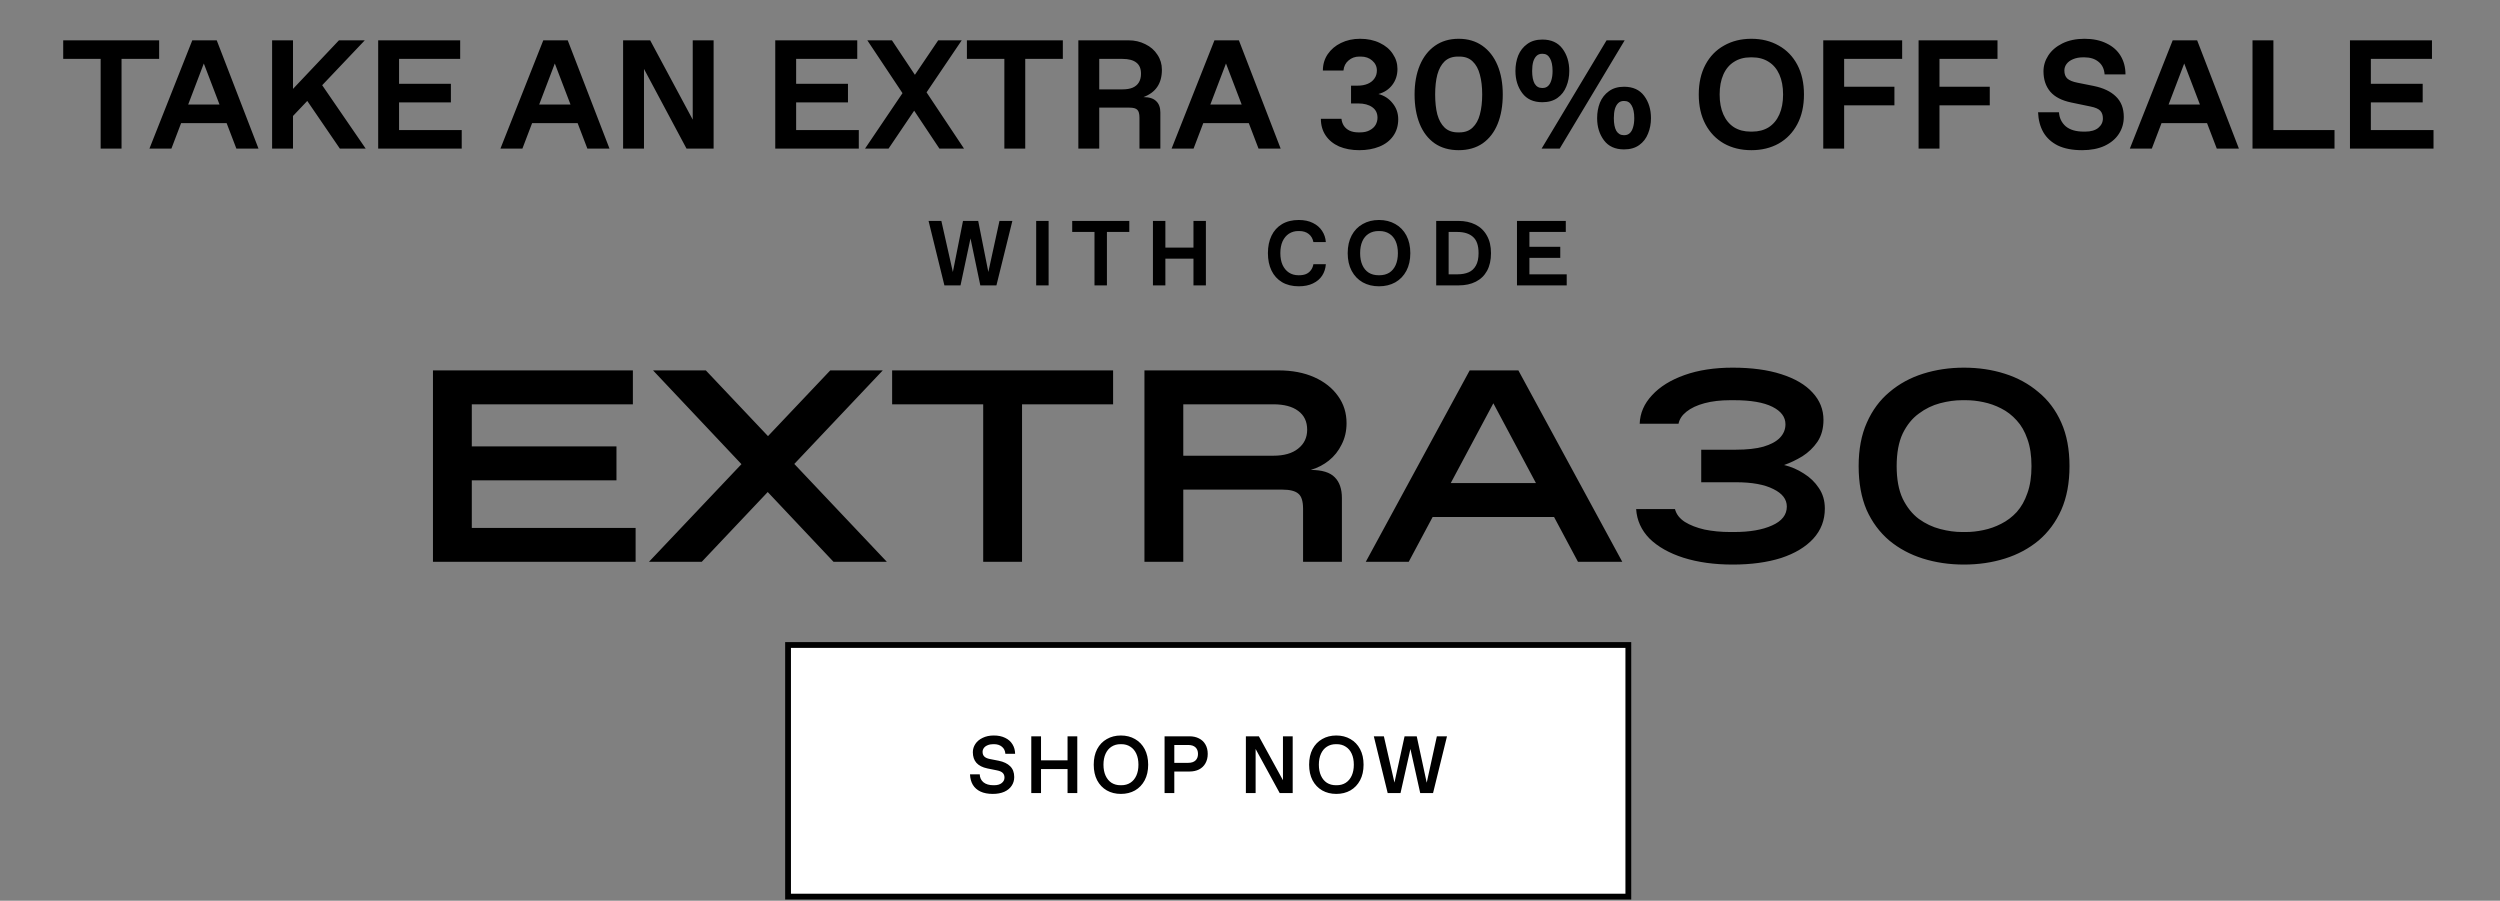 <svg width="841" height="303" viewBox="0 0 841 303" fill="none" xmlns="http://www.w3.org/2000/svg">
<rect x="0" y="0" width="841" height="303" fill="#808080" stroke="none"/>
<path d="M317.695 96L312.366 74.313H316.672L320.638 91.942H320.452L323.953 74.313H329.065L332.566 91.942H332.38L336.222 74.313H340.559L335.199 96H329.777L326.122 78.496L326.958 77.938L323.116 96H317.695ZM348.57 96V74.313H352.752V96H348.57ZM368.187 96V78.031H360.69V74.313H379.898V78.031H372.37V96H368.187ZM387.849 96V74.313H392.031V83.298H401.481V74.313H405.663V96H401.481V87.016H392.031V96H387.849ZM436.904 96.31C434.715 96.31 432.836 95.845 431.266 94.916C429.717 93.986 428.539 92.685 427.734 91.012C426.928 89.339 426.526 87.387 426.526 85.157C426.526 82.926 426.928 80.974 427.734 79.301C428.539 77.628 429.717 76.327 431.266 75.397C432.836 74.468 434.715 74.003 436.904 74.003C438.743 74.003 440.323 74.334 441.645 74.995C442.987 75.656 444.02 76.544 444.743 77.659C445.486 78.775 445.91 80.034 446.013 81.439H441.83C441.603 80.262 441.077 79.353 440.25 78.713C439.424 78.052 438.361 77.721 437.059 77.721H436.749C435.572 77.721 434.519 78.021 433.589 78.62C432.681 79.219 431.968 80.076 431.452 81.191C430.956 82.306 430.708 83.628 430.708 85.157C430.708 86.685 430.956 88.007 431.452 89.122C431.968 90.237 432.681 91.095 433.589 91.694C434.519 92.293 435.572 92.592 436.749 92.592H437.059C437.927 92.592 438.691 92.458 439.352 92.189C440.013 91.9 440.55 91.477 440.963 90.919C441.397 90.361 441.686 89.68 441.83 88.874H446.013C445.91 90.32 445.497 91.601 444.774 92.716C444.051 93.831 443.018 94.709 441.675 95.349C440.354 95.99 438.763 96.31 436.904 96.31ZM463.899 96.31C461.833 96.31 460.006 95.866 458.415 94.978C456.825 94.069 455.586 92.778 454.697 91.105C453.809 89.432 453.365 87.449 453.365 85.157C453.365 82.864 453.809 80.881 454.697 79.208C455.586 77.535 456.825 76.255 458.415 75.367C460.006 74.458 461.833 74.003 463.899 74.003C465.964 74.003 467.792 74.458 469.383 75.367C470.973 76.255 472.212 77.535 473.1 79.208C473.988 80.881 474.432 82.864 474.432 85.157C474.432 87.449 473.988 89.432 473.1 91.105C472.212 92.778 470.973 94.069 469.383 94.978C467.792 95.866 465.964 96.31 463.899 96.31ZM464.054 92.592C465.334 92.592 466.439 92.303 467.369 91.725C468.298 91.126 469.011 90.269 469.506 89.153C470.002 88.038 470.25 86.706 470.25 85.157C470.25 83.608 470.002 82.275 469.506 81.16C469.011 80.045 468.298 79.198 467.369 78.62C466.439 78.021 465.334 77.721 464.054 77.721H463.744C462.463 77.721 461.358 78.021 460.429 78.62C459.5 79.198 458.787 80.045 458.291 81.16C457.796 82.275 457.548 83.608 457.548 85.157C457.548 86.706 457.796 88.038 458.291 89.153C458.787 90.269 459.5 91.126 460.429 91.725C461.358 92.303 462.463 92.592 463.744 92.592H464.054ZM483.138 96V74.313H490.574C492.763 74.313 494.684 74.726 496.336 75.552C497.989 76.379 499.269 77.608 500.178 79.239C501.107 80.85 501.572 82.823 501.572 85.157C501.572 87.49 501.128 89.473 500.24 91.105C499.352 92.716 498.092 93.935 496.46 94.761C494.829 95.587 492.918 96 490.729 96H483.138ZM490.264 92.282C491.73 92.282 492.99 92.055 494.044 91.601C495.097 91.146 495.913 90.392 496.491 89.339C497.09 88.286 497.39 86.891 497.39 85.157C497.39 82.596 496.76 80.768 495.5 79.673C494.261 78.578 492.515 78.031 490.264 78.031H487.321V92.282H490.264ZM510.311 96V74.313H526.731V78.031H514.494V83.019H524.873V86.737H514.494V92.282H527.041V96H510.311Z" fill="black"/>
<path d="M145.648 189V124.6H212.9V136.008H158.712V177.592H213.82V189H145.648ZM157.24 161.584V150.176H207.38V161.584H157.24ZM280.404 189L219.684 124.6H237.44L298.344 189H280.404ZM218.304 189L279.3 124.6H296.964L236.06 189H218.304ZM330.748 189V136.008H300.112V124.6H374.448V136.008H343.812V189H330.748ZM384.992 189V124.6H430.072C434.672 124.6 438.689 125.367 442.124 126.9C445.558 128.433 448.226 130.549 450.128 133.248C452.029 135.885 452.98 138.921 452.98 142.356C452.98 144.993 452.428 147.385 451.324 149.532C450.281 151.679 448.84 153.488 447 154.96C445.221 156.371 443.197 157.413 440.928 158.088C444.73 158.088 447.429 158.916 449.024 160.572C450.618 162.167 451.416 164.497 451.416 167.564V189H438.352V171.152C438.352 168.637 437.83 166.951 436.788 166.092C435.745 165.172 433.966 164.712 431.452 164.712H398.056V189H384.992ZM398.056 153.304H428.324C431.942 153.304 434.733 152.507 436.696 150.912C438.72 149.317 439.732 147.201 439.732 144.564C439.732 141.804 438.72 139.688 436.696 138.216C434.733 136.744 431.942 136.008 428.324 136.008H398.056V153.304ZM459.445 189L494.405 124.6H510.781L545.741 189H530.837L499.649 130.58H505.077L473.889 189H459.445ZM476.097 173.912V162.504H528.997V173.912H476.097ZM582.872 189.92C576.677 189.92 571.157 189.153 566.312 187.62C561.528 186.087 557.725 183.94 554.904 181.18C552.144 178.359 550.641 175.047 550.396 171.244H563.46C563.889 172.961 564.993 174.403 566.772 175.568C568.55 176.672 570.758 177.531 573.396 178.144C576.094 178.696 578.977 178.972 582.044 178.972H583.332C588.606 178.972 592.869 178.236 596.12 176.764C599.432 175.292 601.088 173.176 601.088 170.416C601.088 167.963 599.585 166 596.58 164.528C593.574 162.995 589.373 162.228 583.976 162.228H572.292V151.28H583.976C587.656 151.28 590.722 150.943 593.176 150.268C595.69 149.532 597.561 148.52 598.788 147.232C600.014 145.944 600.628 144.441 600.628 142.724C600.628 140.271 599.156 138.308 596.212 136.836C593.268 135.364 588.974 134.628 583.332 134.628H582.044C578.793 134.628 575.91 134.965 573.396 135.64C570.881 136.315 568.857 137.265 567.324 138.492C565.852 139.657 564.962 141.007 564.656 142.54H551.592C551.714 138.983 553.094 135.793 555.732 132.972C558.369 130.089 562.018 127.82 566.68 126.164C571.341 124.508 576.738 123.68 582.872 123.68C589.25 123.68 594.709 124.416 599.248 125.888C603.848 127.36 607.344 129.415 609.736 132.052C612.189 134.689 613.416 137.756 613.416 141.252C613.416 144.135 612.741 146.588 611.392 148.612C610.042 150.575 608.356 152.2 606.332 153.488C604.308 154.715 602.253 155.696 600.168 156.432C602.498 156.984 604.706 157.935 606.792 159.284C608.877 160.572 610.564 162.197 611.852 164.16C613.201 166.123 613.876 168.423 613.876 171.06C613.876 174.985 612.588 178.359 610.012 181.18C607.436 184.001 603.817 186.179 599.156 187.712C594.494 189.184 589.066 189.92 582.872 189.92ZM660.668 189.92C655.762 189.92 651.162 189.245 646.868 187.896C642.575 186.547 638.803 184.523 635.552 181.824C632.302 179.064 629.756 175.629 627.916 171.52C626.138 167.349 625.248 162.443 625.248 156.8C625.248 151.157 626.168 146.281 628.008 142.172C629.848 138.001 632.394 134.567 635.644 131.868C638.895 129.108 642.667 127.053 646.96 125.704C651.254 124.355 655.823 123.68 660.668 123.68C665.575 123.68 670.144 124.355 674.376 125.704C678.67 127.053 682.442 129.108 685.692 131.868C689.004 134.567 691.58 138.001 693.42 142.172C695.26 146.281 696.18 151.157 696.18 156.8C696.18 162.443 695.26 167.349 693.42 171.52C691.58 175.629 689.035 179.064 685.784 181.824C682.534 184.523 678.762 186.547 674.468 187.896C670.175 189.245 665.575 189.92 660.668 189.92ZM660.024 178.972H661.312C663.214 178.972 665.176 178.757 667.2 178.328C669.286 177.899 671.279 177.193 673.18 176.212C675.143 175.231 676.891 173.912 678.424 172.256C679.958 170.539 681.154 168.423 682.012 165.908C682.932 163.393 683.392 160.357 683.392 156.8C683.392 153.243 682.932 150.207 682.012 147.692C681.154 145.177 679.958 143.092 678.424 141.436C676.891 139.719 675.143 138.369 673.18 137.388C671.279 136.407 669.286 135.701 667.2 135.272C665.176 134.843 663.214 134.628 661.312 134.628H660.024C657.694 134.628 655.24 134.965 652.664 135.64C650.088 136.315 647.696 137.48 645.488 139.136C643.28 140.731 641.471 142.969 640.06 145.852C638.711 148.735 638.036 152.384 638.036 156.8C638.036 161.216 638.711 164.865 640.06 167.748C641.471 170.631 643.28 172.9 645.488 174.556C647.696 176.151 650.088 177.285 652.664 177.96C655.24 178.635 657.694 178.972 660.024 178.972Z" fill="black"/>
<path d="M33.86 50V19.812H21.264V13.566H53.534V19.812H40.886V50H33.86ZM50.268 50L64.685 13.566H72.909L86.962 50H79.519L68.172 20.332H68.953L57.659 50H50.268ZM57.711 41.412L59.584 35.166H79.363L79.519 41.412H57.711ZM97.522 40.111L97.574 30.95L114.021 13.566H122.713L97.522 40.111ZM91.537 50V13.566H98.563V50H91.537ZM114.334 50L101.634 31.419L107.307 27.099L123.026 50H114.334ZM127.218 50V13.566H154.804V19.812H134.245V28.192H151.681V34.438H134.245V43.754H155.324V50H127.218ZM168.342 50L182.76 13.566H190.983L205.036 50H197.594L186.247 20.332H187.028L175.733 50H168.342ZM175.785 41.412L177.659 35.166H197.437L197.594 41.412H175.785ZM209.611 50V13.566H218.719L233.657 41.412L233.033 42.193V13.566H240.059V50H230.951L216.169 22.31L216.638 21.634V50H209.611ZM260.795 50V13.566H288.381V19.812H267.822V28.192H285.258V34.438H267.822V43.754H288.901V50H260.795ZM290.99 50L315.609 13.566H323.52L298.902 50H290.99ZM316.026 50L291.771 13.566H300.047L324.301 50H316.026ZM337.865 50V19.812H325.269V13.566H357.539V19.812H344.892V50H337.865ZM362.757 50V13.566H379.673C381.72 13.566 383.594 14 385.294 14.867C387.029 15.7 388.382 16.88 389.354 18.407C390.36 19.899 390.863 21.582 390.863 23.455C390.863 25.78 390.343 27.706 389.302 29.233C388.296 30.725 386.752 31.87 384.67 32.668C386.613 32.668 388.035 33.119 388.938 34.021C389.874 34.889 390.343 36.155 390.343 37.821V50H383.316V39.59C383.316 38.272 383.073 37.387 382.588 36.936C382.137 36.45 381.252 36.207 379.933 36.207H369.784V50H362.757ZM377.591 30.066C378.979 30.066 380.124 29.875 381.026 29.493C381.963 29.077 382.657 28.487 383.108 27.723C383.594 26.925 383.837 25.954 383.837 24.809C383.837 23.108 383.316 21.859 382.275 21.061C381.234 20.228 379.673 19.812 377.591 19.812H369.784V30.066H377.591ZM394.122 50L408.54 13.566H416.764L430.817 50H423.374L412.027 20.332H412.808L401.513 50H394.122ZM401.565 41.412L403.439 35.166H423.218L423.374 41.412H401.565ZM457.248 50.52C454.715 50.52 452.46 50.104 450.482 49.271C448.539 48.404 447.029 47.172 445.954 45.576C444.878 43.98 444.34 42.106 444.34 39.955H451.263C451.367 40.857 451.644 41.655 452.095 42.349C452.581 43.043 453.223 43.581 454.021 43.962C454.854 44.344 455.843 44.535 456.988 44.535H457.508C458.827 44.535 459.92 44.292 460.787 43.806C461.69 43.321 462.349 42.713 462.765 41.985C463.182 41.221 463.39 40.423 463.39 39.59C463.39 38.064 462.8 36.884 461.62 36.051C460.44 35.218 458.879 34.802 456.936 34.802H454.49V28.816H456.676C457.994 28.816 459.139 28.608 460.111 28.192C461.082 27.775 461.828 27.186 462.349 26.422C462.904 25.659 463.182 24.756 463.182 23.716C463.182 22.397 462.661 21.287 461.62 20.384C460.614 19.482 459.33 19.031 457.769 19.031H457.248C455.86 19.031 454.663 19.465 453.657 20.332C452.651 21.165 452.078 22.293 451.939 23.716H445.017C445.017 21.668 445.555 19.847 446.63 18.25C447.741 16.62 449.233 15.353 451.106 14.451C453.015 13.514 455.149 13.046 457.508 13.046C460.041 13.046 462.262 13.514 464.171 14.451C466.079 15.353 467.536 16.585 468.543 18.146C469.584 19.673 470.104 21.356 470.104 23.195C470.104 25.277 469.514 27.081 468.334 28.608C467.189 30.1 465.645 31.106 463.702 31.627C465.68 32.147 467.276 33.188 468.491 34.75C469.74 36.277 470.364 38.064 470.364 40.111C470.364 42.297 469.792 44.188 468.647 45.784C467.536 47.346 465.992 48.525 464.014 49.323C462.037 50.121 459.781 50.52 457.248 50.52ZM490.697 50.52C487.54 50.52 484.851 49.757 482.63 48.23C480.409 46.669 478.726 44.483 477.581 41.672C476.436 38.827 475.864 35.531 475.864 31.783C475.864 28.036 476.453 24.756 477.633 21.946C478.813 19.135 480.513 16.949 482.734 15.388C484.955 13.826 487.609 13.046 490.697 13.046C493.786 13.046 496.44 13.826 498.661 15.388C500.881 16.949 502.582 19.135 503.761 21.946C504.941 24.756 505.531 28.036 505.531 31.783C505.531 35.531 504.959 38.827 503.814 41.672C502.668 44.483 500.986 46.669 498.765 48.23C496.544 49.757 493.855 50.52 490.697 50.52ZM490.958 44.535C492.797 44.535 494.271 43.997 495.382 42.921C496.527 41.846 497.342 40.371 497.828 38.497C498.348 36.589 498.609 34.351 498.609 31.783C498.609 29.215 498.348 26.995 497.828 25.121C497.342 23.212 496.527 21.72 495.382 20.645C494.271 19.569 492.797 19.031 490.958 19.031H490.437C488.598 19.031 487.106 19.569 485.961 20.645C484.851 21.72 484.035 23.212 483.515 25.121C483.029 26.995 482.786 29.215 482.786 31.783C482.786 34.351 483.029 36.589 483.515 38.497C484.035 40.371 484.851 41.846 485.961 42.921C487.106 43.997 488.598 44.535 490.437 44.535H490.958ZM518.589 50L540.449 13.566H546.539L524.678 50H518.589ZM546.331 50.26C543.346 50.26 541.091 49.237 539.564 47.189C538.038 45.142 537.274 42.661 537.274 39.746C537.274 37.873 537.586 36.138 538.211 34.542C538.87 32.946 539.877 31.662 541.23 30.69C542.583 29.684 544.283 29.181 546.331 29.181C549.315 29.181 551.57 30.204 553.097 32.252C554.624 34.299 555.387 36.797 555.387 39.746C555.387 41.62 555.057 43.355 554.398 44.951C553.773 46.547 552.785 47.831 551.431 48.803C550.078 49.775 548.378 50.26 546.331 50.26ZM546.435 45.472C547.163 45.472 547.771 45.246 548.256 44.795C548.742 44.344 549.106 43.702 549.349 42.869C549.627 42.002 549.766 40.961 549.766 39.746C549.766 37.907 549.471 36.485 548.881 35.478C548.326 34.472 547.51 33.969 546.435 33.969H546.226C545.498 33.969 544.891 34.195 544.405 34.646C543.919 35.097 543.537 35.756 543.26 36.624C543.017 37.491 542.895 38.532 542.895 39.746C542.895 41.586 543.173 43.008 543.728 44.014C544.318 44.986 545.151 45.472 546.226 45.472H546.435ZM518.849 34.386C515.865 34.386 513.609 33.362 512.083 31.315C510.556 29.267 509.793 26.786 509.793 23.872C509.793 21.998 510.105 20.263 510.729 18.667C511.389 17.071 512.395 15.787 513.748 14.815C515.102 13.809 516.802 13.306 518.849 13.306C521.833 13.306 524.089 14.329 525.615 16.377C527.142 18.424 527.905 20.922 527.905 23.872C527.905 25.745 527.576 27.48 526.917 29.077C526.292 30.673 525.303 31.957 523.95 32.928C522.597 33.9 520.896 34.386 518.849 34.386ZM518.953 29.597C519.682 29.597 520.289 29.372 520.775 28.92C521.261 28.469 521.625 27.827 521.868 26.995C522.145 26.127 522.284 25.086 522.284 23.872C522.284 22.033 521.989 20.61 521.399 19.604C520.844 18.598 520.029 18.094 518.953 18.094H518.745C518.016 18.094 517.409 18.32 516.923 18.771C516.437 19.222 516.056 19.881 515.778 20.749C515.535 21.616 515.414 22.657 515.414 23.872C515.414 25.711 515.691 27.133 516.247 28.14C516.836 29.111 517.669 29.597 518.745 29.597H518.953ZM589.159 50.52C585.689 50.52 582.618 49.775 579.946 48.282C577.274 46.756 575.192 44.587 573.7 41.776C572.208 38.966 571.462 35.635 571.462 31.783C571.462 27.931 572.208 24.6 573.7 21.79C575.192 18.979 577.274 16.828 579.946 15.336C582.618 13.809 585.689 13.046 589.159 13.046C592.629 13.046 595.699 13.809 598.371 15.336C601.043 16.828 603.125 18.979 604.617 21.79C606.109 24.6 606.855 27.931 606.855 31.783C606.855 35.635 606.109 38.966 604.617 41.776C603.125 44.587 601.043 46.756 598.371 48.282C595.699 49.775 592.629 50.52 589.159 50.52ZM589.419 44.275C591.57 44.275 593.427 43.789 594.988 42.817C596.55 41.811 597.747 40.371 598.579 38.497C599.412 36.624 599.829 34.386 599.829 31.783C599.829 29.181 599.412 26.943 598.579 25.069C597.747 23.195 596.55 21.772 594.988 20.801C593.427 19.795 591.57 19.291 589.419 19.291H588.898C586.747 19.291 584.891 19.795 583.329 20.801C581.768 21.772 580.571 23.195 579.738 25.069C578.905 26.943 578.489 29.181 578.489 31.783C578.489 34.386 578.905 36.624 579.738 38.497C580.571 40.371 581.768 41.811 583.329 42.817C584.891 43.789 586.747 44.275 588.898 44.275H589.419ZM613.342 50V13.566H639.886V19.812H620.368V29.181H637.284V35.426H620.368V50H613.342ZM645.414 50V13.566H671.959V19.812H652.441V29.181H669.357V35.426H652.441V50H645.414ZM700.44 50.52C697.178 50.52 694.454 50 692.268 48.959C690.117 47.883 688.486 46.391 687.375 44.483C686.3 42.574 685.71 40.336 685.606 37.769H692.632C692.771 39.712 693.535 41.291 694.922 42.505C696.345 43.685 698.358 44.275 700.96 44.275H701.481C703.354 44.275 704.812 43.858 705.853 43.026C706.894 42.158 707.414 41.1 707.414 39.851C707.414 38.74 707.119 37.873 706.529 37.248C705.939 36.624 704.864 36.155 703.302 35.843L696.796 34.49C693.604 33.83 691.244 32.616 689.718 30.846C688.191 29.042 687.428 26.752 687.428 23.976C687.428 22.102 687.965 20.332 689.041 18.667C690.117 17.001 691.695 15.648 693.777 14.607C695.894 13.566 698.375 13.046 701.22 13.046C704.1 13.046 706.581 13.566 708.663 14.607C710.745 15.613 712.324 17.019 713.4 18.823C714.475 20.627 715.013 22.692 715.013 25.017H707.987C707.848 23.178 707.171 21.772 705.957 20.801C704.742 19.795 703.163 19.291 701.22 19.291H700.7C699.451 19.291 698.34 19.5 697.369 19.916C696.432 20.298 695.703 20.836 695.183 21.529C694.697 22.189 694.454 22.918 694.454 23.716C694.454 24.895 694.784 25.797 695.443 26.422C696.137 27.047 697.282 27.515 698.878 27.827L704.343 28.92C707.57 29.58 710.051 30.759 711.786 32.46C713.556 34.16 714.441 36.45 714.441 39.33C714.441 41.447 713.885 43.355 712.775 45.055C711.699 46.721 710.103 48.057 707.987 49.063C705.87 50.035 703.354 50.52 700.44 50.52ZM716.477 50L730.894 13.566H739.118L753.171 50H745.728L734.381 20.332H735.162L723.868 50H716.477ZM723.92 41.412L725.793 35.166H745.572L745.728 41.412H723.92ZM757.745 50V13.566H764.772V43.754H785.331V50H757.745ZM790.53 50V13.566H818.115V19.812H797.556V28.192H814.992V34.438H797.556V43.754H818.636V50H790.53Z" fill="black"/>
<rect x="265.101" y="216.975" width="282.671" height="84.646" fill="white"/>
<path d="M333.979 267.071C332.342 267.071 330.959 266.807 329.831 266.279C328.721 265.752 327.866 264.997 327.265 264.014C326.683 263.032 326.365 261.858 326.31 260.493H329.585C329.622 261.621 330.04 262.513 330.841 263.168C331.66 263.823 332.769 264.15 334.17 264.15H334.443C335.535 264.15 336.381 263.905 336.982 263.414C337.6 262.922 337.91 262.313 337.91 261.585C337.91 260.93 337.718 260.411 337.336 260.029C336.954 259.629 336.308 259.338 335.399 259.156L332.151 258.501C330.513 258.155 329.285 257.528 328.466 256.618C327.666 255.708 327.265 254.516 327.265 253.042C327.265 252.042 327.547 251.114 328.112 250.259C328.676 249.404 329.494 248.721 330.568 248.212C331.641 247.684 332.897 247.42 334.334 247.42C335.79 247.42 337.054 247.684 338.128 248.212C339.201 248.721 340.02 249.44 340.584 250.368C341.166 251.296 341.467 252.369 341.485 253.588H338.21C338.137 252.569 337.755 251.778 337.063 251.214C336.372 250.632 335.48 250.341 334.389 250.341H334.116C333.406 250.341 332.779 250.459 332.233 250.695C331.687 250.914 331.268 251.223 330.977 251.623C330.686 252.024 330.541 252.46 330.541 252.933C330.541 253.607 330.741 254.134 331.141 254.516C331.541 254.898 332.16 255.171 332.997 255.335L335.944 255.908C337.637 256.254 338.928 256.873 339.82 257.764C340.73 258.656 341.185 259.866 341.185 261.394C341.185 262.504 340.893 263.486 340.311 264.342C339.747 265.197 338.919 265.87 337.828 266.361C336.736 266.834 335.453 267.071 333.979 267.071ZM346.924 266.798V247.693H350.199V255.772H359.124V247.693H362.399V266.798H359.124V258.719H350.199V266.798H346.924ZM377.075 267.071C375.292 267.071 373.709 266.68 372.326 265.897C370.943 265.097 369.86 263.959 369.078 262.486C368.314 261.012 367.932 259.265 367.932 257.246C367.932 255.226 368.314 253.479 369.078 252.005C369.86 250.532 370.943 249.404 372.326 248.621C373.709 247.821 375.292 247.42 377.075 247.42C378.858 247.42 380.441 247.821 381.824 248.621C383.206 249.404 384.289 250.532 385.071 252.005C385.854 253.479 386.245 255.226 386.245 257.246C386.245 259.265 385.854 261.012 385.071 262.486C384.289 263.959 383.206 265.097 381.824 265.897C380.441 266.68 378.858 267.071 377.075 267.071ZM377.211 264.15C378.376 264.15 379.385 263.878 380.241 263.332C381.114 262.768 381.787 261.967 382.26 260.93C382.733 259.893 382.97 258.665 382.97 257.246C382.97 255.826 382.733 254.598 382.26 253.561C381.787 252.524 381.114 251.732 380.241 251.187C379.385 250.623 378.376 250.341 377.211 250.341H376.938C375.792 250.341 374.782 250.623 373.909 251.187C373.054 251.732 372.389 252.524 371.916 253.561C371.443 254.598 371.207 255.826 371.207 257.246C371.207 258.665 371.443 259.893 371.916 260.93C372.389 261.967 373.054 262.768 373.909 263.332C374.782 263.878 375.792 264.15 376.938 264.15H377.211ZM391.761 266.798V247.693H400.14C401.359 247.693 402.424 247.93 403.333 248.403C404.261 248.858 404.98 249.531 405.489 250.422C406.017 251.314 406.281 252.378 406.281 253.616C406.281 254.835 406.017 255.899 405.489 256.809C404.98 257.7 404.261 258.383 403.333 258.856C402.424 259.311 401.359 259.538 400.14 259.538H395.036V266.798H391.761ZM399.731 256.618C400.786 256.618 401.596 256.354 402.16 255.826C402.724 255.299 403.006 254.562 403.006 253.616C403.006 252.669 402.724 251.933 402.16 251.405C401.596 250.877 400.786 250.613 399.731 250.613H395.036V256.618H399.731ZM419.115 266.798V247.693H423.481L431.942 263.113L431.587 263.414V247.693H434.862V266.798H430.496L422.089 251.405L422.39 251.159V266.798H419.115ZM449.532 267.071C447.749 267.071 446.166 266.68 444.783 265.897C443.4 265.097 442.318 263.959 441.535 262.486C440.771 261.012 440.389 259.265 440.389 257.246C440.389 255.226 440.771 253.479 441.535 252.005C442.318 250.532 443.4 249.404 444.783 248.621C446.166 247.821 447.749 247.42 449.532 247.42C451.315 247.42 452.898 247.821 454.281 248.621C455.664 249.404 456.746 250.532 457.529 252.005C458.311 253.479 458.702 255.226 458.702 257.246C458.702 259.265 458.311 261.012 457.529 262.486C456.746 263.959 455.664 265.097 454.281 265.897C452.898 266.68 451.315 267.071 449.532 267.071ZM449.668 264.15C450.833 264.15 451.843 263.878 452.698 263.332C453.571 262.768 454.244 261.967 454.717 260.93C455.191 259.893 455.427 258.665 455.427 257.246C455.427 255.826 455.191 254.598 454.717 253.561C454.244 252.524 453.571 251.732 452.698 251.187C451.843 250.623 450.833 250.341 449.668 250.341H449.395C448.249 250.341 447.239 250.623 446.366 251.187C445.511 251.732 444.847 252.524 444.374 253.561C443.901 254.598 443.664 255.826 443.664 257.246C443.664 258.665 443.901 259.893 444.374 260.93C444.847 261.967 445.511 262.768 446.366 263.332C447.239 263.878 448.249 264.15 449.395 264.15H449.668ZM466.819 266.798L462.152 247.693H465.536L469.248 263.932H468.948L472.496 247.693H476.59L480.083 263.932H479.81L483.358 247.693H486.77L482.075 266.798H477.763L474.215 250.805L474.788 250.532L471.131 266.798H466.819Z" fill="black"/>
<rect x="265.101" y="216.975" width="282.671" height="84.646" stroke="black" stroke-width="1.949"/>
</svg>

